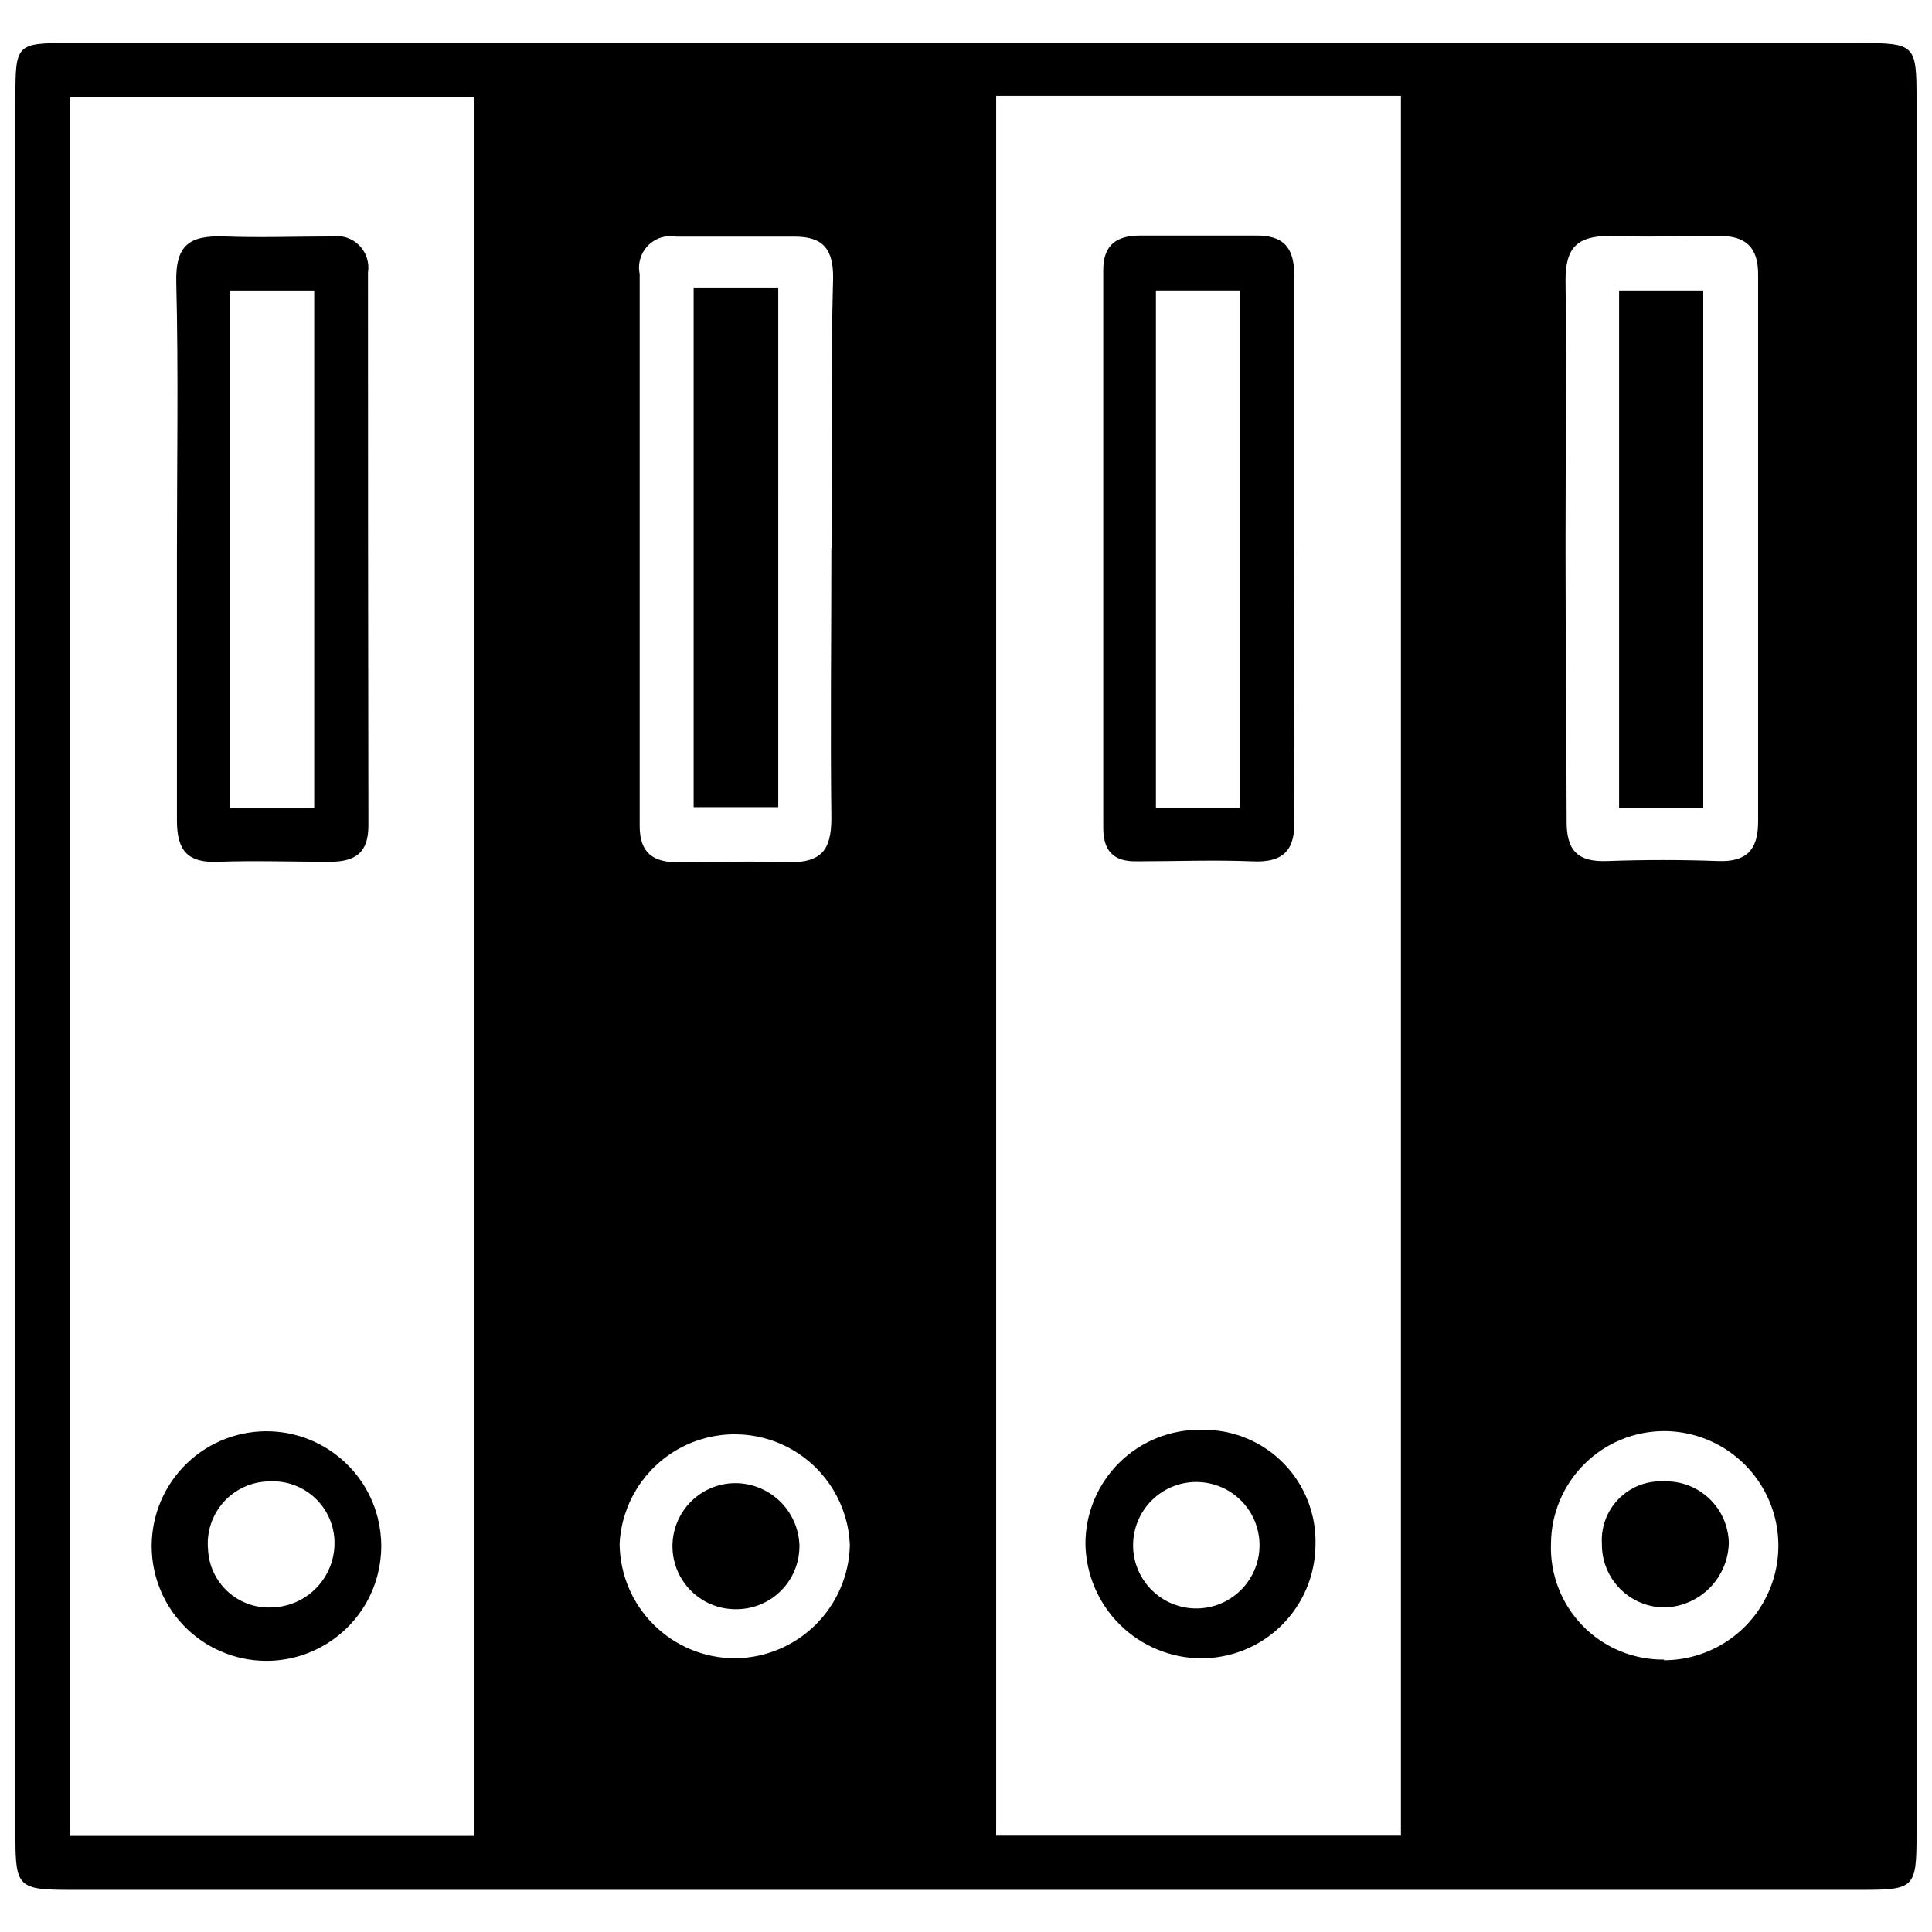 <?xml version="1.0" encoding="UTF-8"?>
<!-- Uploaded to: ICON Repo, www.iconrepo.com, Generator: ICON Repo Mixer Tools -->
<svg width="800px" height="800px" version="1.1" viewBox="144 144 512 512" xmlns="http://www.w3.org/2000/svg">
 <defs>
  <clipPath id="a">
   <path d="m148.09 155h503.81v490h-503.81z"/>
  </clipPath>
 </defs>
 <g clip-path="url(#a)">
  <path d="m636.72 155.39h-474.85c-13.371 0-13.781 0.465-13.781 13.953v461.3c0 13.43 0.699 14.188 14.598 14.188h474.91c13.723 0 14.305-0.641 14.305-14.48v-460.3c0-14.25-0.406-14.656-15.18-14.656zm-297.8 428.07c-8.098 0.031-15.875-3.148-21.629-8.84-5.758-5.691-9.027-13.43-9.086-21.527 0.535-10.582 6.523-20.133 15.816-25.227 9.289-5.098 20.562-5.012 29.773 0.227 9.215 5.238 15.055 14.879 15.43 25.469-0.211 7.902-3.457 15.422-9.07 20.992-5.613 5.566-13.156 8.758-21.062 8.906zm25.402-294.24c0 23.883-0.293 47.766 0 71.648 0 8.523-2.746 11.68-11.27 11.68-9.809-0.469-19.68 0-29.195 0-6.832 0-10.336-2.512-10.336-9.691v-146.27l-0.004-0.004c-0.555-2.731 0.285-5.559 2.242-7.539s4.773-2.856 7.508-2.332h31.414c7.59 0 10.16 3.504 10.102 10.918-0.641 23.828-0.289 47.707-0.289 71.59zm-94.656 341.3h-107.09v-460.83h107.09zm315.32-46.715h-0.004c-8.125 0.086-15.926-3.164-21.59-8.988-5.66-5.828-8.684-13.723-8.363-21.84 0.074-7.891 3.254-15.434 8.852-20.996 5.594-5.562 13.156-8.695 21.043-8.727 10.848 0 20.875 5.785 26.297 15.18 5.426 9.395 5.426 20.973 0 30.367-5.422 9.395-15.449 15.18-26.297 15.18zm-26.105-295c0-23.355 0.293-47.062 0-70.598 0-8.523 3.035-11.68 11.68-11.68 9.809 0.352 19.621 0 29.195 0 6.832 0 10.16 2.977 10.16 10.102v145.16c0 7.473-3.094 10.688-10.629 10.395-9.809-0.352-19.543-0.352-29.195 0-8 0.352-11.035-2.746-10.918-10.859-0.059-24.117-0.293-48.293-0.293-72.523zm-43.617 341.65h-107.27v-461.07h107.27z"/>
 </g>
 <path d="m584.87 536.58c-4.441-0.227-8.77 1.457-11.895 4.625-3.121 3.168-4.742 7.519-4.453 11.957-0.047 4.477 1.707 8.781 4.871 11.945 3.164 3.164 7.473 4.922 11.945 4.875 4.445-0.18 8.652-2.039 11.777-5.203 3.121-3.168 4.926-7.402 5.039-11.848-0.074-4.477-1.949-8.734-5.203-11.812-3.25-3.074-7.606-4.711-12.082-4.539z"/>
 <path d="m595.38 220.97h-22.305v137.22h22.305z"/>
 <path d="m462.25 583.47c7.992 0.031 15.672-3.102 21.359-8.715 5.691-5.613 8.926-13.25 9.004-21.242 0.273-8.113-2.797-15.984-8.496-21.77-5.695-5.785-13.516-8.977-21.637-8.828-8.125-0.172-15.98 2.941-21.781 8.633-5.805 5.691-9.066 13.484-9.047 21.613 0.137 8.047 3.414 15.719 9.129 21.383 5.719 5.66 13.422 8.863 21.469 8.926zm-0.527-46.715c5.758 0.238 10.988 3.414 13.852 8.41 2.863 5 2.961 11.121 0.254 16.203-2.707 5.086-7.832 8.426-13.578 8.844-4.598 0.336-9.133-1.238-12.531-4.352-3.402-3.113-5.371-7.488-5.441-12.098-0.074-4.609 1.758-9.047 5.059-12.266 3.301-3.215 7.781-4.934 12.387-4.742z"/>
 <path d="m445.25 372.26c10.16 0 20.379-0.41 30.48 0 8.758 0.469 11.68-3.269 11.27-11.68-0.352-23.355 0-47.18 0-70.773v-72.758c0-7.59-2.918-10.746-10.395-10.629h-30.48c-6.246 0-9.809 2.512-9.75 9.285v147.44c-0.059 6.371 2.684 9.23 8.875 9.113zm5.082-151.29h22.188v137.16h-22.188z"/>
 <path d="m338.39 537.05c-5.965 0.188-11.379 3.543-14.199 8.805-2.82 5.262-2.621 11.625 0.523 16.699 3.148 5.074 8.762 8.082 14.727 7.894 4.449-0.074 8.688-1.926 11.766-5.137 3.082-3.215 4.754-7.523 4.644-11.973-0.199-4.461-2.137-8.664-5.402-11.711s-7.594-4.691-12.059-4.578z"/>
 <path d="m327.82 220.38v137.52h22.422l0.004-137.52z"/>
 <path d="m215.95 584.11c10.543-0.461 20.094-6.356 25.234-15.566 5.141-9.215 5.141-20.438 0-29.652-5.141-9.215-14.691-15.105-25.234-15.566-8.293-0.363-16.371 2.676-22.367 8.414s-9.387 13.68-9.387 21.977c0 8.301 3.391 16.242 9.387 21.98 5.996 5.738 14.074 8.777 22.367 8.414zm-0.469-47.531h0.004c4.445-0.223 8.789 1.379 12.027 4.43 3.242 3.051 5.098 7.293 5.137 11.746 0.051 4.473-1.664 8.785-4.766 12.008-3.102 3.219-7.344 5.094-11.816 5.219-4.285 0.219-8.48-1.277-11.66-4.16-3.18-2.879-5.078-6.914-5.273-11.199-0.445-4.613 1.078-9.199 4.188-12.633 3.113-3.434 7.527-5.398 12.164-5.41z"/>
 <path d="m190.89 289.7v71.766c0 8.117 2.977 11.27 10.977 10.918 9.809-0.352 19.68 0 29.488 0 6.949 0 10.277-2.453 10.277-9.633-0.078-48.703-0.113-97.535-0.113-146.51 0.426-2.648-0.445-5.34-2.34-7.238-1.898-1.898-4.59-2.766-7.238-2.34-9.461 0-18.977 0.352-28.496 0-9.516-0.348-12.961 2.453-12.73 12.262 0.586 23.535 0.176 47.418 0.176 70.773zm14.133-68.727h22.246v137.16h-22.246z"/>
</svg>